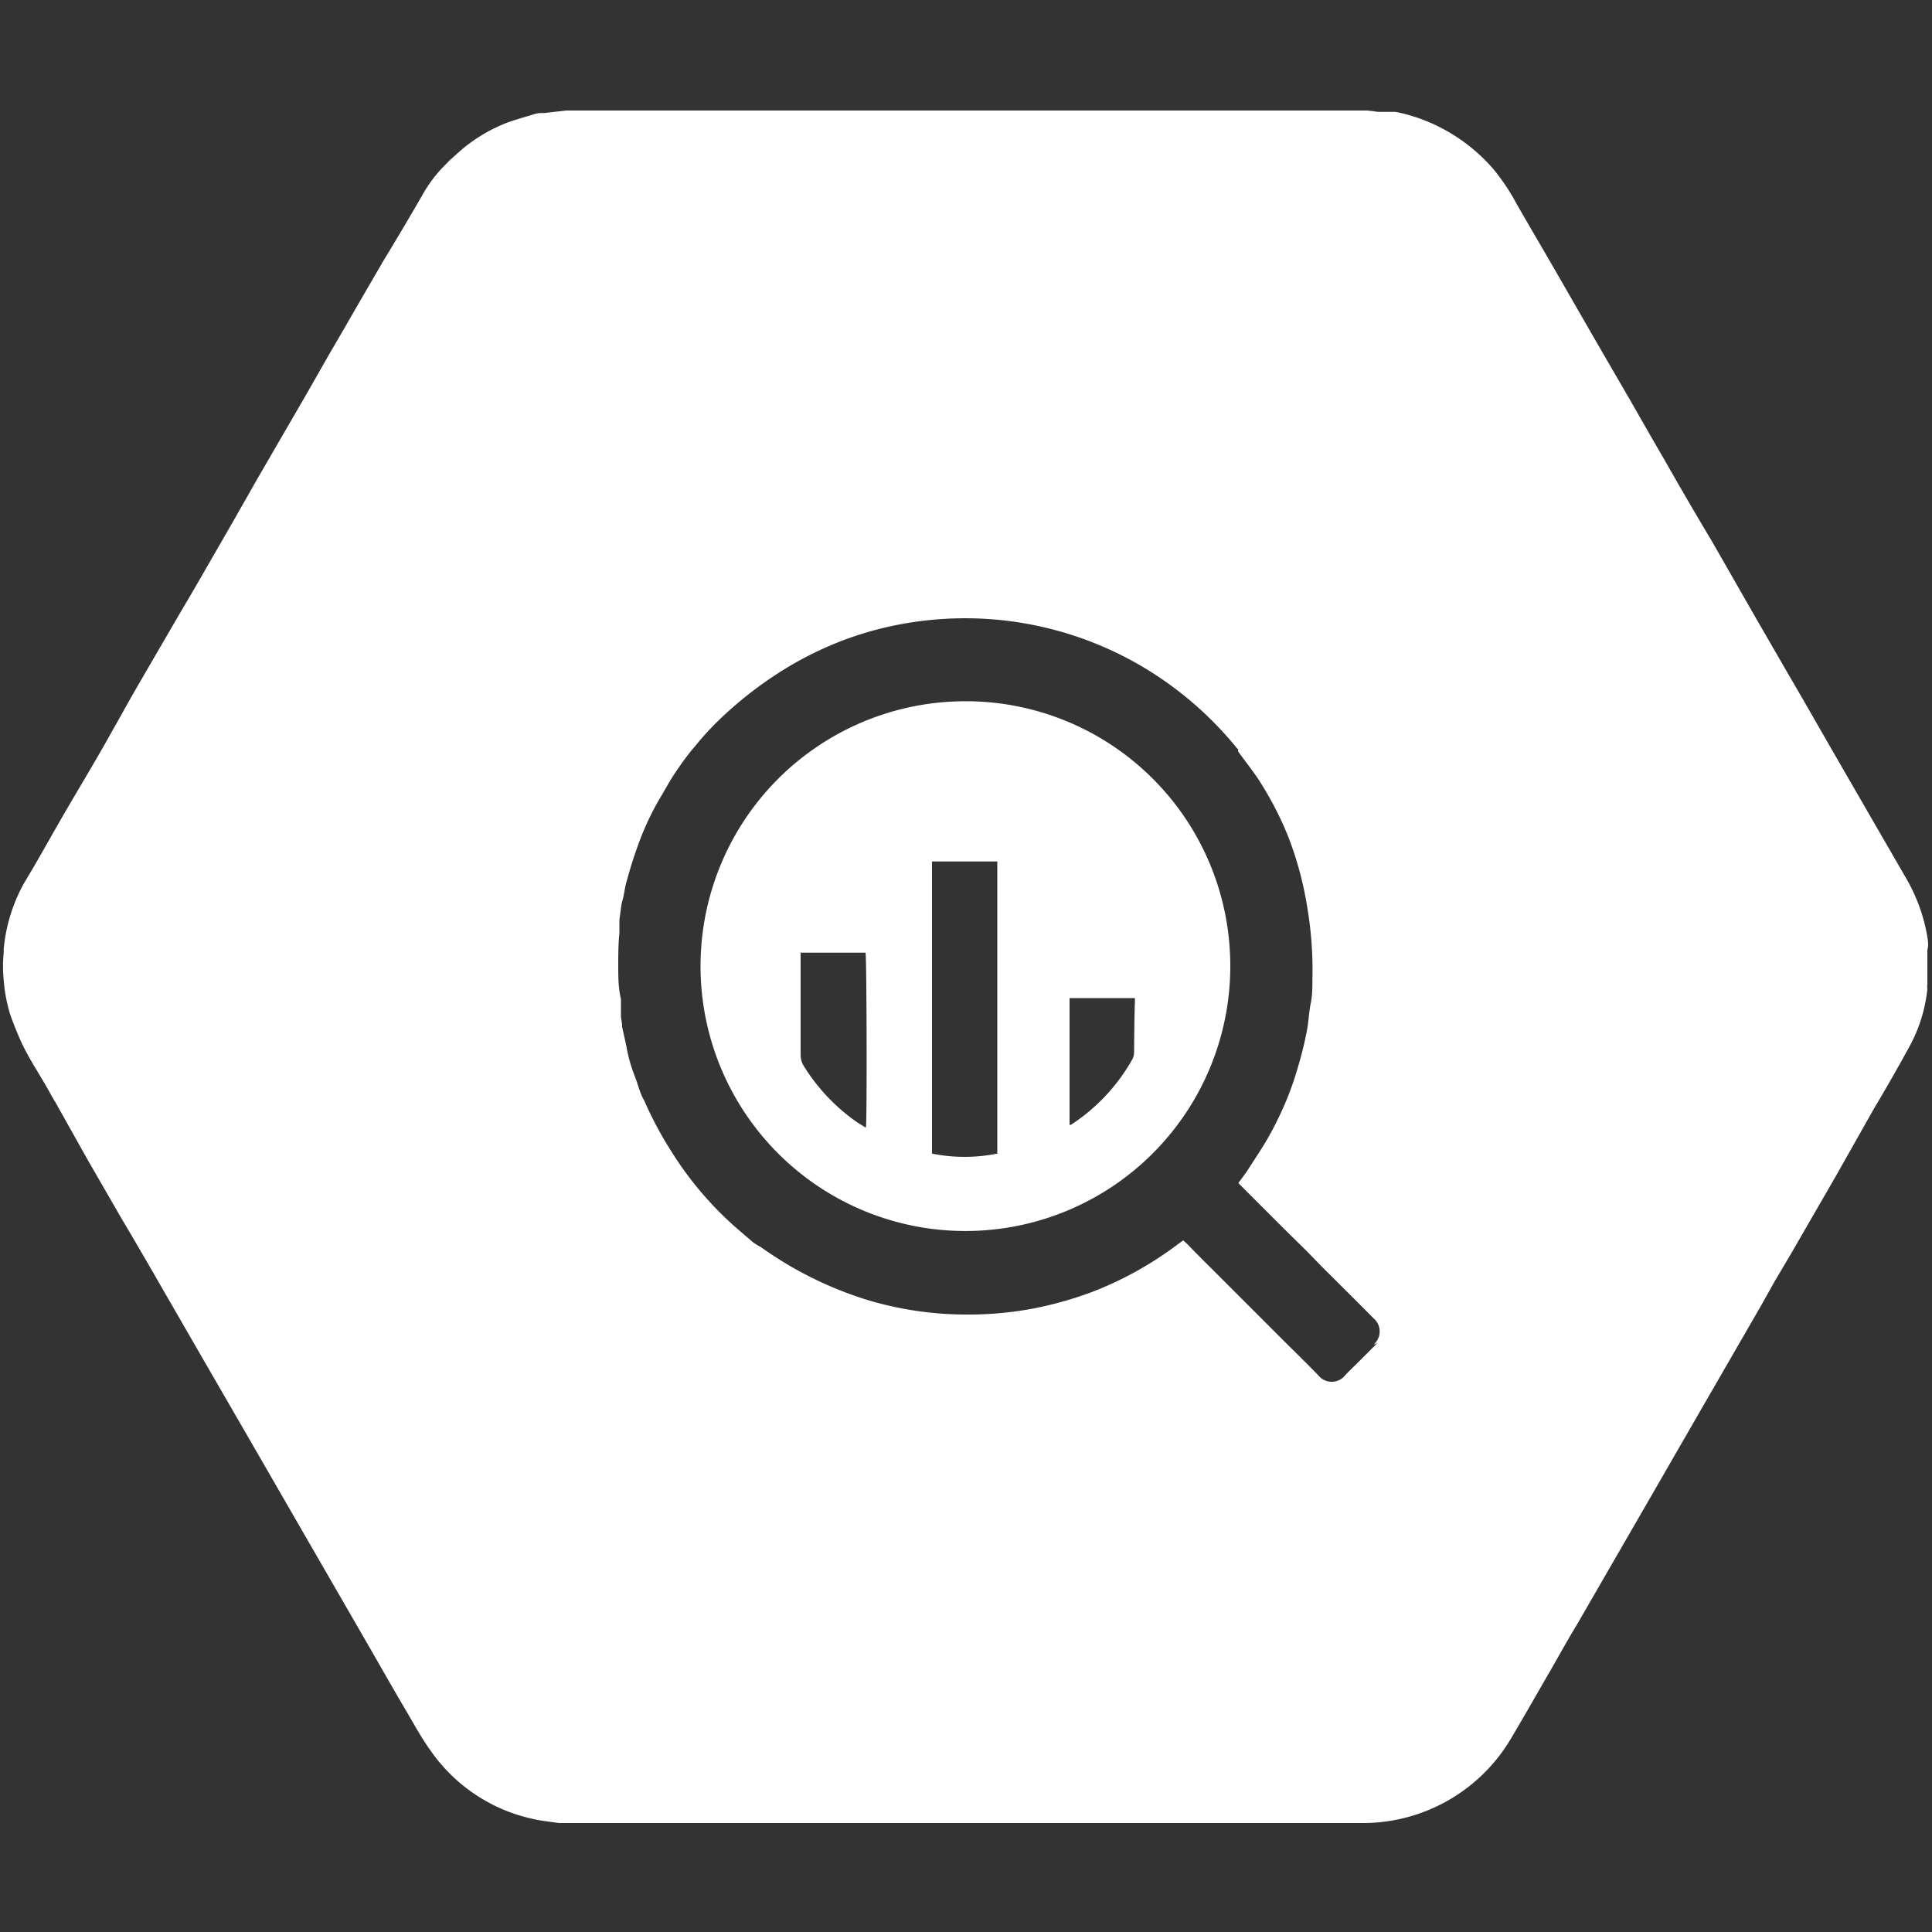 <svg id="Layer_1" data-name="Layer 1" xmlns="http://www.w3.org/2000/svg" viewBox="0 0 100 100"><rect x="0" y="0" width="100" height="100" fill="#333333" stroke="none"/><defs><style>.cls-1{fill:#fff;}</style></defs><path class="cls-1" d="M99.76,48.49a9.1,9.1,0,0,0-1.15-3.12l-2.15-3.72-1.79-3.1c-.63-1.1-1.26-2.2-1.9-3.3S91.52,33.09,90.89,32L88.6,28Q87.4,26,86.21,23.9c-.63-1.08-1.25-2.17-1.87-3.25l-1.59-2.74-2.36-4.1c-.62-1.07-1.25-2.14-1.87-3.22a11.22,11.22,0,0,0-1.19-1.8,9.14,9.14,0,0,0-3.1-2.35,8.83,8.83,0,0,0-2-.65c-.14,0-.28,0-.43,0l-.23,0h-.23l-.58-.07H29.31l-1.14.13H28c-.22,0-.44.09-.65.15s-.71.21-1.05.33a8.34,8.34,0,0,0-2.14,1.2c-.31.24-.59.51-.89.77,0,0,0,0,0,0l-.13.14,0,0a7,7,0,0,0-1.29,1.68c-.65,1.12-1.31,2.24-2,3.37L18.3,16.16c-.43.76-.88,1.52-1.32,2.28l-1.14,2-1.12,1.93-1.38,2.38L12.06,27l-1.4,2.43c-.45.79-.91,1.57-1.37,2.35L7.94,34.1C7.39,35.05,6.83,36,6.28,37c-.41.72-.81,1.45-1.23,2.17-.58,1-1.18,2-1.76,3s-1,1.76-1.51,2.64c-.2.34-.41.69-.59,1a8.68,8.68,0,0,0-1,3.33,1.25,1.25,0,0,1,0,.19s0,0,0,0a7,7,0,0,0,0,1.37,8.11,8.11,0,0,0,.36,1.88c.14.38.29.76.45,1.13.46,1.08,1.14,2,1.7,3.07l.07.09h0c0,.05.05.11.08.15L4.52,60l1.77,3.07C7,64.26,7.7,65.47,8.4,66.69l2.1,3.64,2.4,4.15L15,78.12l1.83,3.17,2.09,3.62c.71,1.23,1.41,2.47,2.13,3.69.4.68.78,1.38,1.23,2a8.69,8.69,0,0,0,6,3.67l.65.09H68.8c.62,0,1.25,0,1.87,0A8.91,8.91,0,0,0,78.2,90c.64-1.08,1.26-2.17,1.89-3.26.52-.89,1-1.78,1.55-2.68l2.13-3.69,1.56-2.7,2.19-3.8,1.83-3.17,1.83-3.17.66-1.18h0s.59-1,.87-1.47l2.31-4,2-3.54c.6-1,1.22-2.09,1.8-3.15a7.88,7.88,0,0,0,.94-3,.79.79,0,0,1,0-.22V49.16C99.83,48.94,99.79,48.71,99.76,48.49ZM39,64.44l0,0Zm32.29,5.08-1,1c-.22.22-.45.43-.66.66a.89.89,0,0,1-1.4,0c-.59-.61-1.2-1.2-1.79-1.79l-3.85-3.85c-.39-.38-.76-.76-1.14-1.15l-.21-.19-.58.43a18.37,18.37,0,0,1-4,2.19,19,19,0,0,1-3.13.9,18.08,18.08,0,0,1-3.52.32,17.77,17.77,0,0,1-5.23-.79,19.24,19.24,0,0,1-5.41-2.71l-.12-.06h0L39,64.32l-.85-.73a17.84,17.84,0,0,1-3.48-4.12A19,19,0,0,1,33.36,57l-.12-.23a.46.46,0,0,1-.13.08.46.46,0,0,0,.13-.08c-.05-.11-.09-.22-.13-.33s-.11-.34-.17-.51l-.15-.4a8,8,0,0,1-.37-1.38c-.07-.34-.15-.67-.22-1l0-.11-.06-.4c0-.1,0-.2,0-.3v-.11l0-.35v-.17C32,51.13,32,50.56,32,50s0-1.13.06-1.7V48l0-.29,0-.11c.06-.34.07-.69.16-1s.11-.62.2-.93c.16-.59.34-1.19.55-1.77a14.41,14.41,0,0,1,1.12-2.47c.28-.46.53-.94.83-1.39s.69-1,1.06-1.42a15.07,15.07,0,0,1,1.14-1.26,20.1,20.1,0,0,1,3.66-2.83,18,18,0,0,1,3-1.44,17.69,17.69,0,0,1,3.86-.94,18.06,18.06,0,0,1,11.73,2.5,18.38,18.38,0,0,1,4.64,4.06l.08.08h0a.22.22,0,0,0,0,.11c.33.46.68.9,1,1.37a17.11,17.11,0,0,1,1.61,3.09,18.11,18.11,0,0,1,1,3.83,19.22,19.22,0,0,1,.23,3.47c0,.43,0,.86-.09,1.29s-.11,1-.21,1.47a17.79,17.79,0,0,1-.44,1.78,15.92,15.92,0,0,1-.61,1.76,17.94,17.94,0,0,1-.91,1.87c-.33.59-.72,1.15-1.08,1.72-.15.23-.32.44-.49.68a2.28,2.28,0,0,0,.21.22l2.14,2.14,1.21,1.19c.37.38.73.76,1.11,1.13.77.77,1.55,1.54,2.32,2.32a.89.89,0,0,1,0,1.37Z"/><path class="cls-1" d="M23.26,8.23s0,0,0,0A0,0,0,0,0,23.26,8.23Z"/><path class="cls-1" d="M23.1,8.4l0,0A0,0,0,0,0,23.1,8.4Z"/><path class="cls-1" d="M49.67,36.3a13.71,13.71,0,1,0,14,13.19A13.69,13.69,0,0,0,49.67,36.3ZM44.82,58.37l-.44-.27a9.93,9.93,0,0,1-2.75-2.88,1.12,1.12,0,0,1-.19-.64c0-1.64,0-3.27,0-4.91v-.36H44.8C44.86,49.53,44.88,58,44.82,58.37Zm6.8,1.34a8.55,8.55,0,0,1-3.38,0V44.59h3.38Zm7.08-5.26a.82.82,0,0,1-.09.38,9.74,9.74,0,0,1-3.18,3.39l-.07,0h0V51.66h3.38a2.5,2.5,0,0,1,0,.25C58.71,52.76,58.71,53.6,58.7,54.45Z"/></svg>